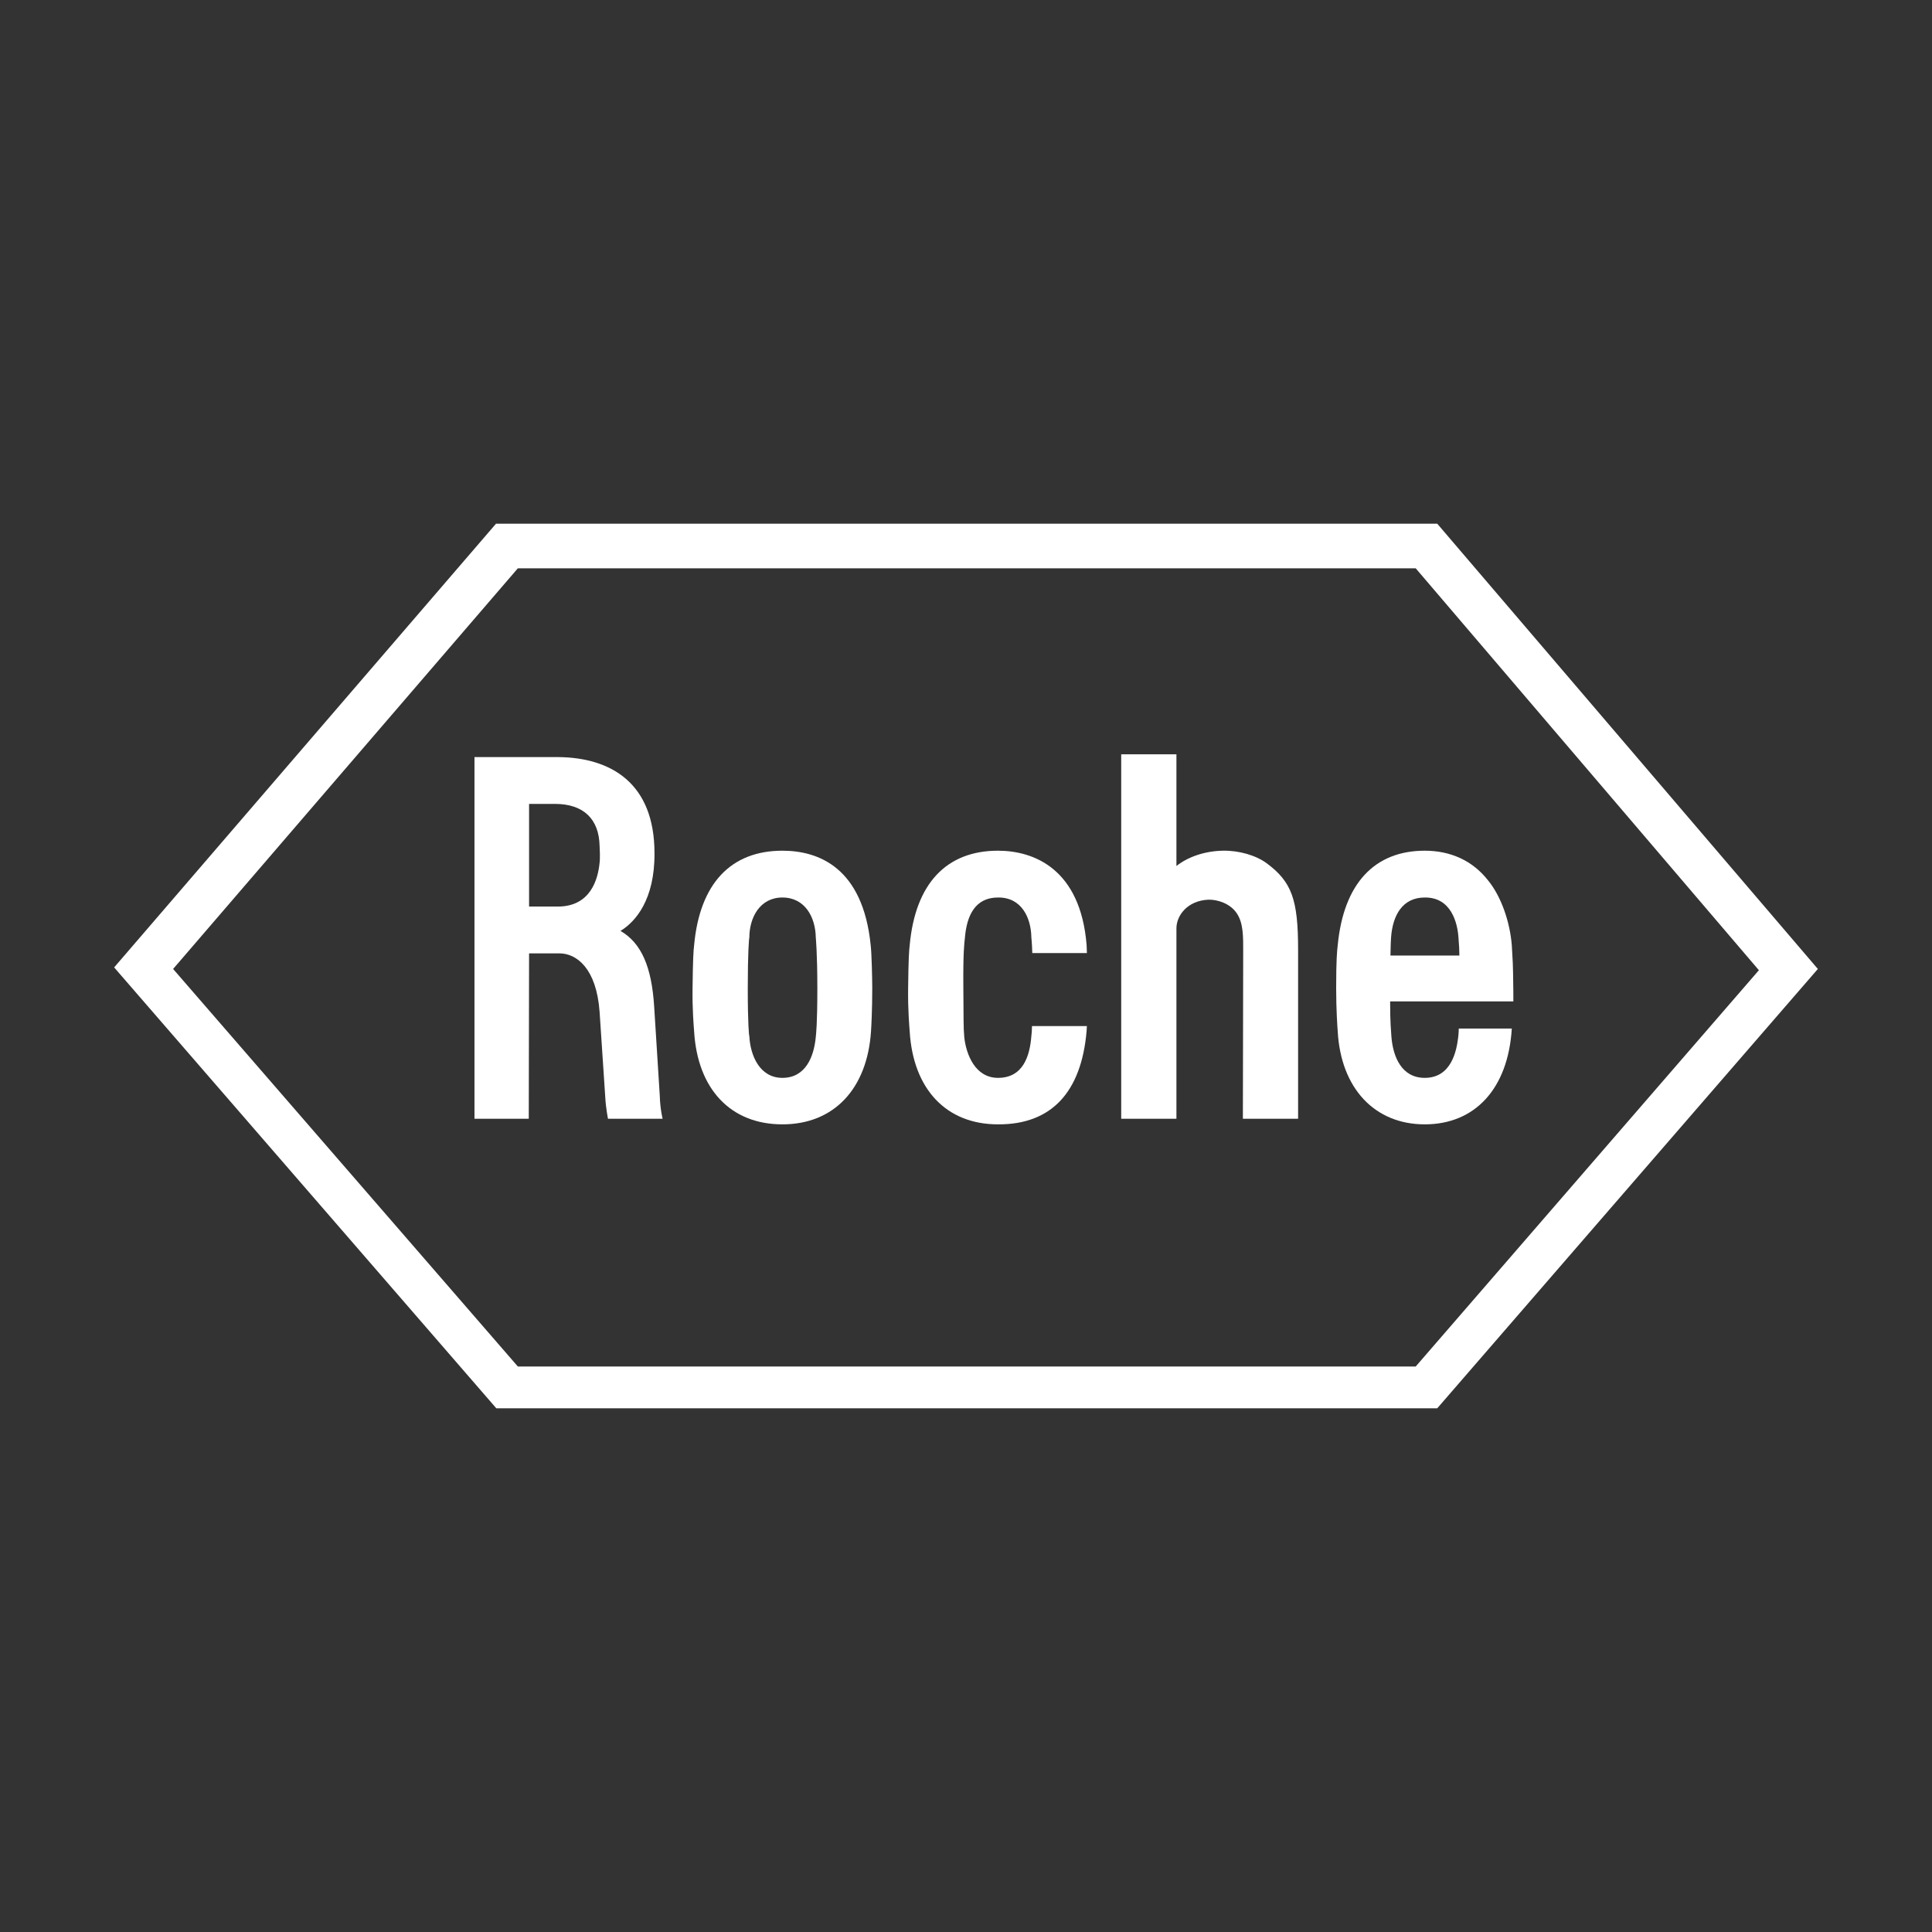 <svg width="1080" height="1080" viewBox="0 0 1080 1080" fill="none" xmlns="http://www.w3.org/2000/svg">
<rect x="0" y="0" width="1080" height="1080" fill="#333333" stroke="none"/>
<path d="M708.031 482.526C702.102 478.165 692.684 475.375 683.616 475.549C673.675 475.723 664.258 478.863 657.63 484.096V421.651H626.762V625.382H657.63V518.982C657.63 511.656 663.909 503.457 675.419 502.934C680.477 502.76 687.627 505.027 691.289 510.435C695.126 516.016 694.951 523.691 694.951 531.889L694.777 625.382H725.645V530.843C725.645 502.934 722.157 492.992 708.031 482.526Z" fill="white"/>
<path d="M456.9 552.472C456.9 572.356 456.202 577.938 456.028 579.682C454.982 590.846 450.273 602.532 437.367 602.532C424.636 602.532 419.405 589.973 418.881 579.159C418.707 579.159 418.009 572.356 418.009 552.472C418.009 532.587 418.707 524.214 418.881 524.214C418.881 512.877 424.811 501.713 437.367 501.713C450.098 501.713 455.853 512.877 456.028 524.04C456.028 524.214 456.9 532.587 456.9 552.472ZM486.722 528.401C482.362 484.968 457.597 475.549 437.367 475.549C408.592 475.549 391.152 493.864 388.013 528.401C387.664 531.191 387.316 536.25 387.141 552.472C386.967 564.333 387.839 574.101 388.013 576.543C389.932 608.812 408.417 628.522 437.367 628.522C466.317 628.522 484.803 608.463 486.896 576.543C487.07 574.275 487.594 564.333 487.594 552.472C487.594 547.064 487.245 532.587 486.722 528.401Z" fill="white"/>
<path d="M777.267 534.157C777.441 527.354 777.441 525.959 777.616 524.04C778.488 511.83 783.894 501.713 796.451 501.713C811.274 501.539 814.762 516.016 815.285 524.04C815.634 528.401 815.809 531.191 815.809 534.157H777.267ZM815.46 574.973C815.46 574.973 815.46 577.24 815.111 580.031C814.239 587.183 811.449 602.532 796.451 602.532C783.545 602.532 778.662 590.846 777.79 579.333C777.616 576.019 777.092 572.356 777.092 559.797H845.979C845.979 559.797 845.979 549.506 845.805 543.401C845.805 540.959 845.631 536.948 845.107 528.401C844.061 515.319 839.178 501.016 831.679 491.945C823.133 481.131 810.925 475.549 796.451 475.549C768.547 475.549 751.108 493.69 747.794 528.401C747.445 531.54 746.922 535.901 746.922 552.472C746.922 564.333 747.62 574.275 747.794 576.543C749.538 608.288 768.373 628.522 796.451 628.522C824.354 628.522 843.015 608.812 845.107 574.973H815.46Z" fill="white"/>
<path d="M289.479 317.692H791.393L983.23 542.355L791.393 763.878H289.479L96.77 541.657L289.479 317.692ZM803.426 292.749H277.271L63.81 540.785L277.446 787.251H803.426L1016.19 541.657L803.426 292.749Z" fill="white"/>
<path d="M295.757 449.385H310.232C326.102 449.385 334.822 457.757 335.171 472.758C335.171 473.979 335.345 475.2 335.345 477.468C335.345 480.259 335.345 481.131 335.171 482.352C334.299 491.248 330.288 506.772 311.802 506.772H295.757V449.385ZM368.829 612.649L365.69 562.763C364.295 540.436 358.54 527.18 346.855 520.377C355.226 515.318 366.039 502.934 365.865 476.944C365.865 437.524 341.275 423.57 312.325 423.221H265.238V625.382H295.583L295.757 532.936H312.674C322.44 532.936 333.427 541.483 335.171 565.554L338.31 612.824C338.659 619.626 339.88 625.382 339.88 625.382H370.399C370.399 625.382 369.004 619.801 368.829 612.649Z" fill="white"/>
<path d="M576.885 573.577C576.885 575.845 576.711 577.764 576.536 579.159C575.664 590.497 571.828 602.532 557.876 602.532C545.145 602.532 540.087 589.45 539.041 579.857C538.518 574.101 538.692 569.565 538.518 552.472C538.343 532.587 539.041 527.354 539.39 524.214C540.436 511.481 545.319 501.713 557.876 501.713C570.955 501.539 576.362 512.877 576.536 524.04C576.536 524.214 576.885 526.831 577.059 532.761H607.579C607.579 530.668 607.404 528.924 607.404 528.052C603.916 485.84 578.106 475.549 557.876 475.549C529.1 475.549 511.66 493.864 508.521 528.401C508.173 531.191 507.824 536.25 507.649 552.472C507.475 564.333 508.347 574.101 508.521 576.543C510.44 608.812 528.926 628.522 557.876 628.522C587.872 628.696 604.44 610.382 607.404 576.543C607.404 575.322 607.579 574.45 607.579 573.577H576.885Z" fill="white"/>
</svg>
